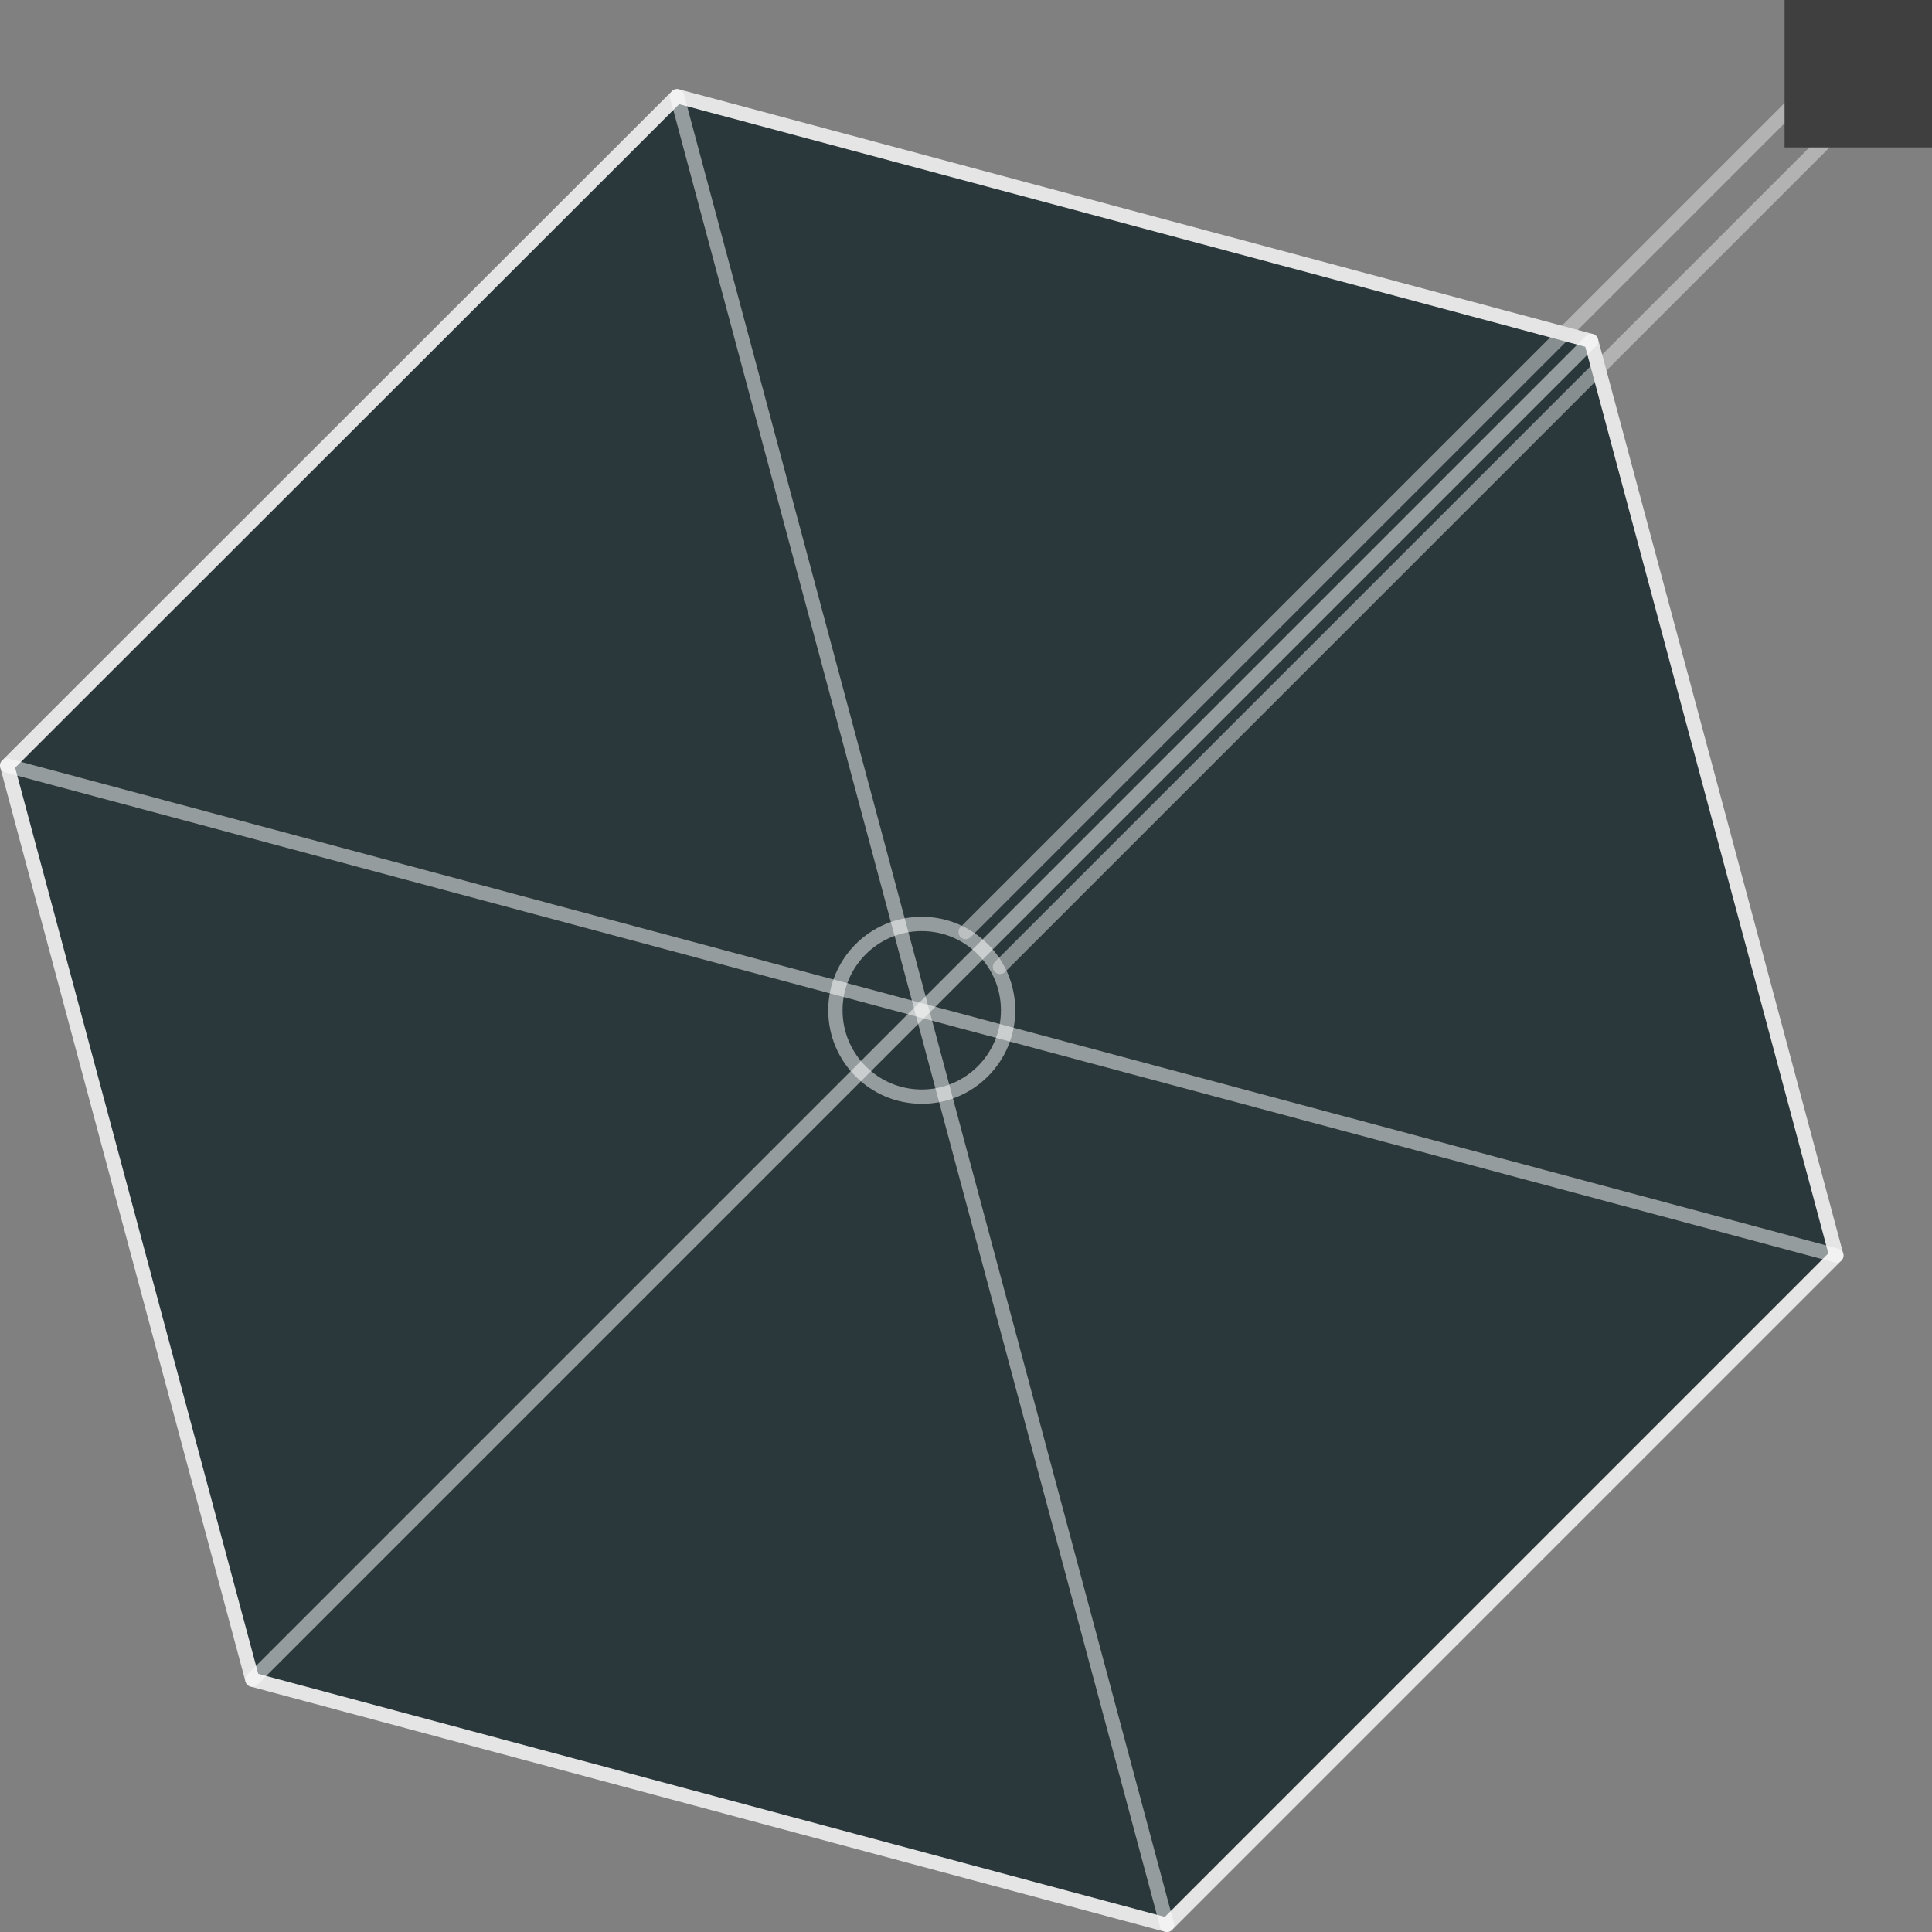 <svg id="Layer_1" data-name="Layer 1" xmlns="http://www.w3.org/2000/svg" viewBox="0 0 404.95 404.96"><rect x="0" y="0" width="404.95" height="404.96" fill="#808080" stroke="none"/><defs><style>.cls-1{fill:#2a383c;}.cls-1,.cls-3{stroke:#e5e5e5;}.cls-1,.cls-2,.cls-3{stroke-linecap:round;stroke-linejoin:round;stroke-width:3px;}.cls-2,.cls-3{fill:none;isolation:isolate;opacity:0.5;}.cls-2{stroke:#fff;}.cls-4{fill:#3f3f3f;}</style></defs><polygon class="cls-1" points="141.9 20.16 1.5 160.46 52.9 352.06 244.6 403.46 384.9 263.16 333.5 71.46 141.9 20.16"/><circle class="cls-2" cx="193.2" cy="211.76" r="18.1"/><line class="cls-2" x1="52.9" y1="352.06" x2="333.5" y2="71.46"/><line class="cls-2" x1="384.9" y1="263.16" x2="1.5" y2="160.46"/><line class="cls-2" x1="141.9" y1="20.16" x2="244.6" y2="403.46"/><line class="cls-3" x1="202.4" y1="195.36" x2="385.9" y2="11.86"/><line class="cls-3" x1="209.6" y1="202.66" x2="393.2" y2="19.06"/><rect class="cls-4" x="374.05" width="30.9" height="30.9"/></svg>